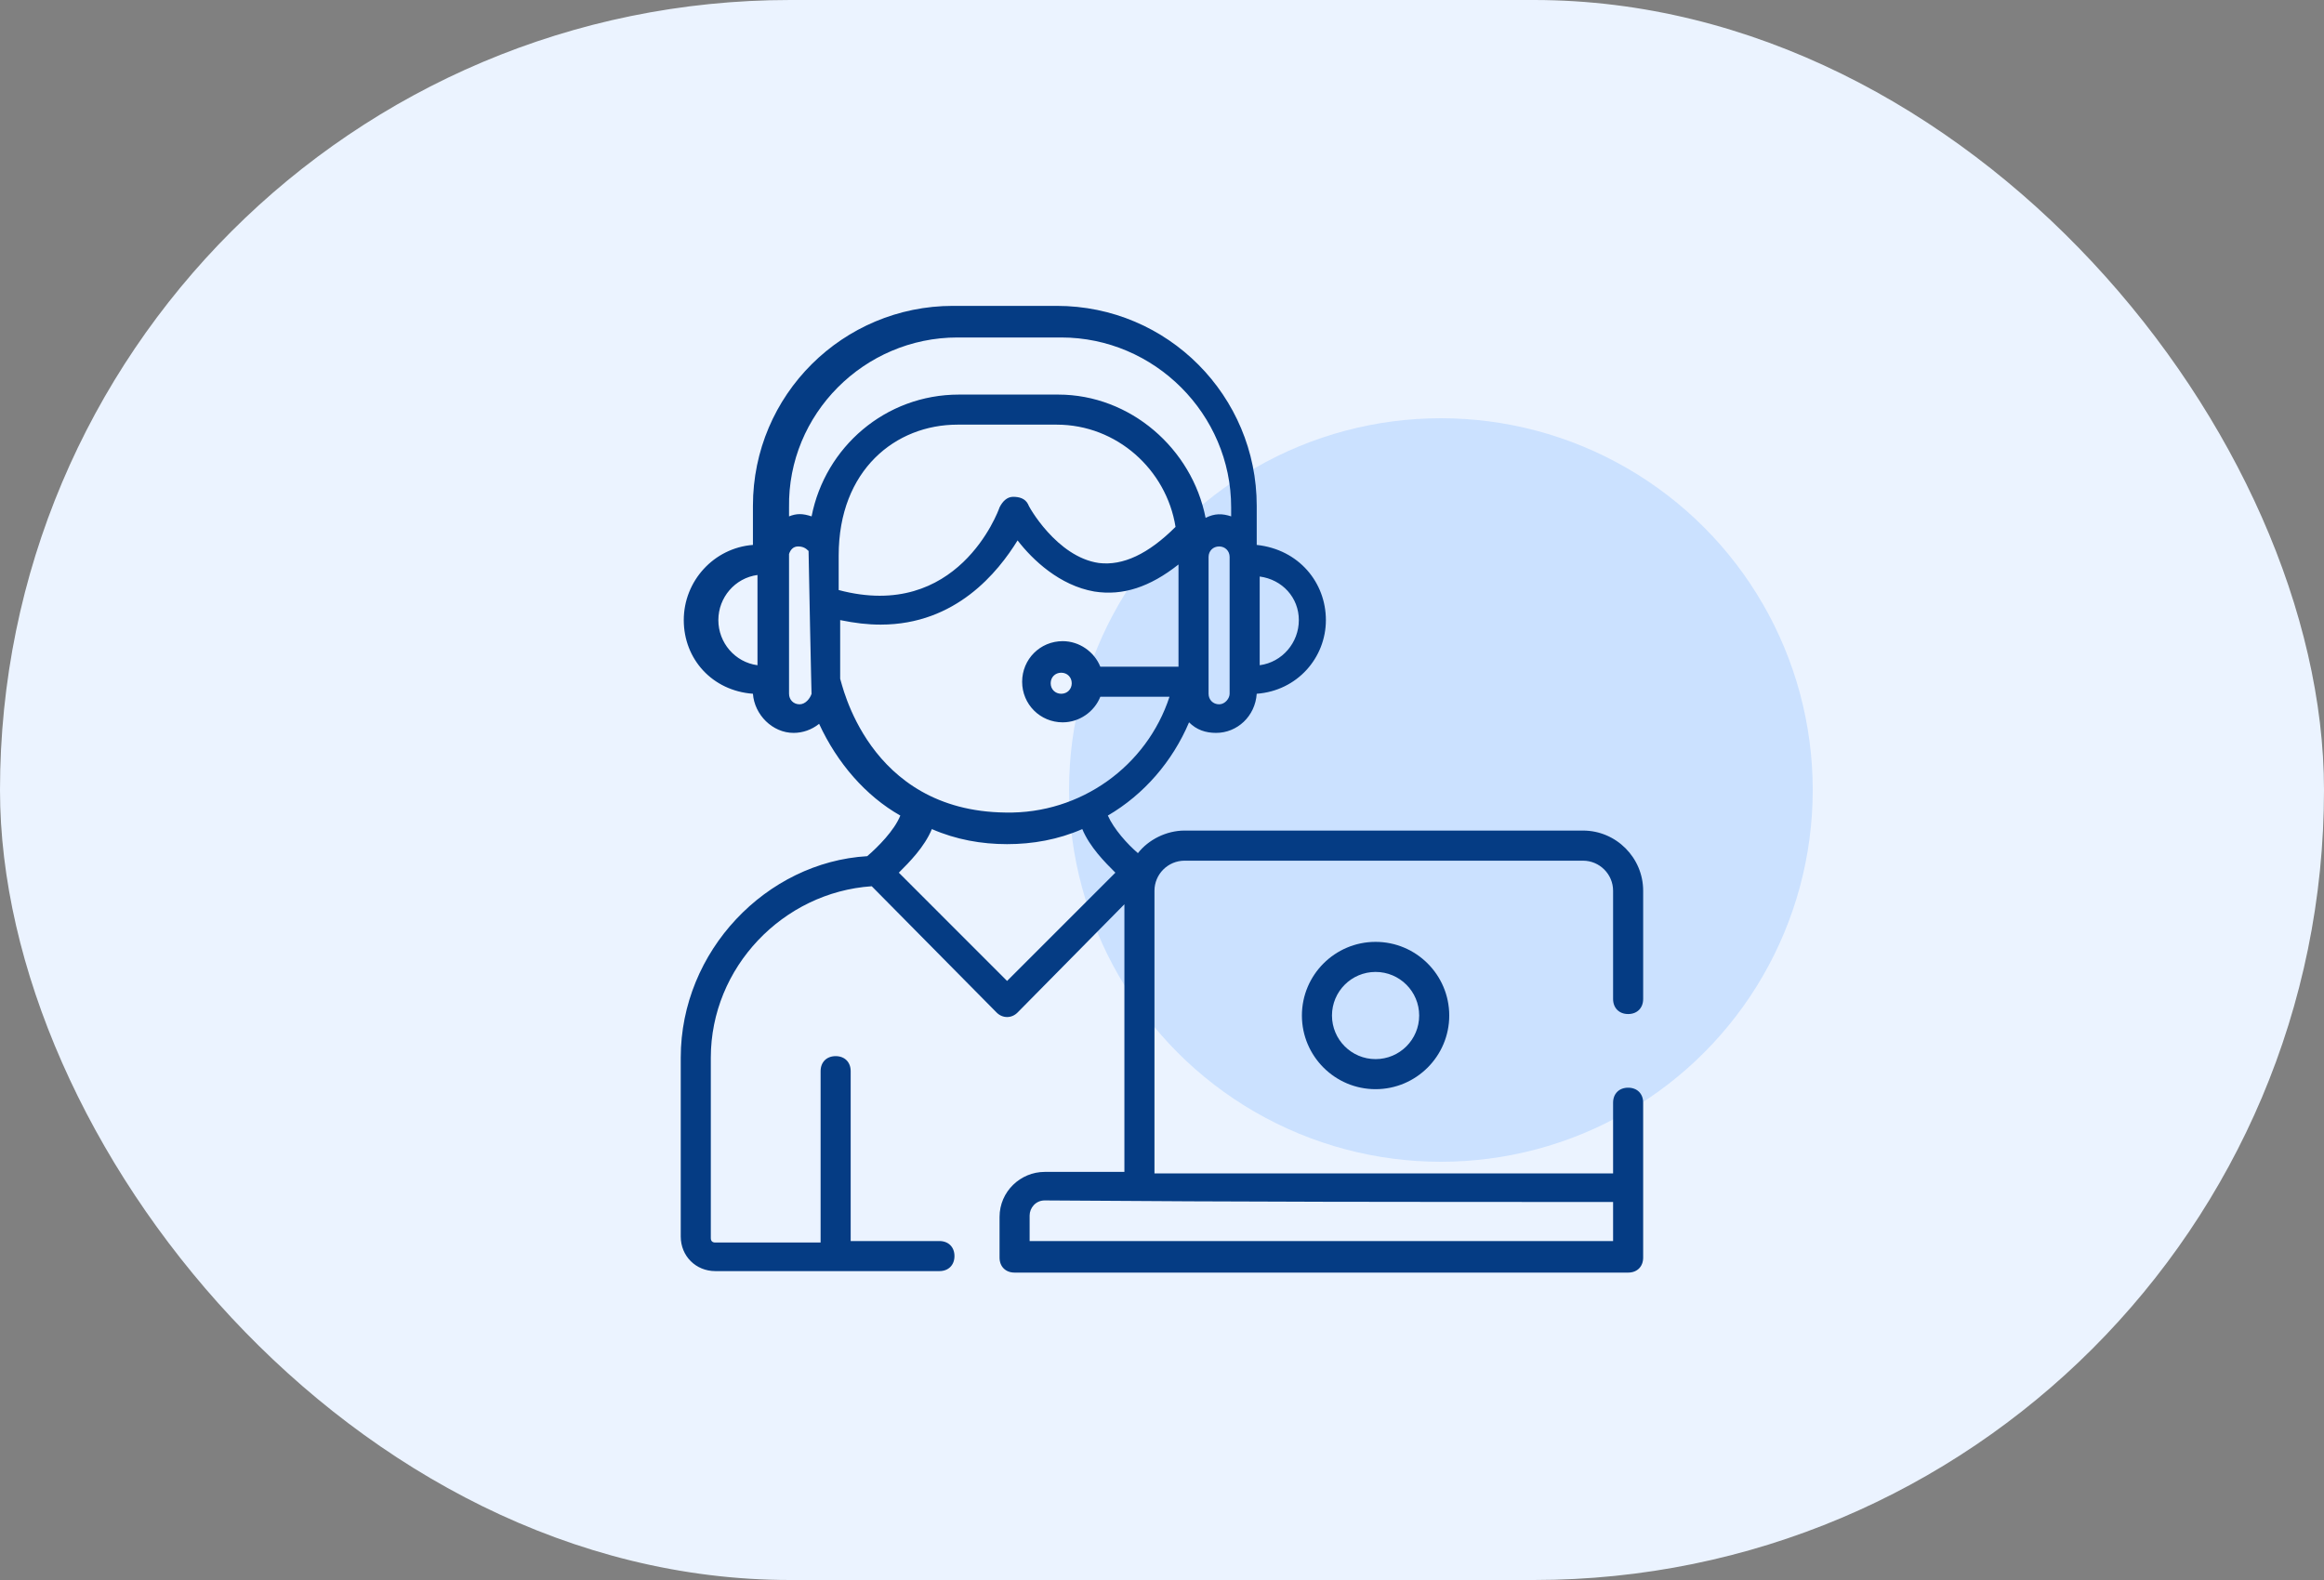 <svg width="50" height="34" viewBox="0 0 50 34" fill="none" xmlns="http://www.w3.org/2000/svg">
<rect x="0" y="0" width="50" height="34" fill="#808080" stroke="none"/>
<rect width="50" height="34" rx="17" fill="#EBF3FF"/>
<circle cx="31" cy="17" r="8" fill="#CBE1FF"/>
<g clip-path="url(#clip0_10062_18701)">
<path d="M35.029 21.821C35.223 21.821 35.352 21.691 35.352 21.497V19.168C35.352 18.456 34.77 17.873 34.058 17.873H25.485C25.096 17.873 24.708 18.068 24.482 18.359C24.255 18.165 23.964 17.841 23.835 17.55C24.611 17.097 25.226 16.385 25.582 15.544C25.744 15.706 25.938 15.771 26.164 15.771C26.617 15.771 27.005 15.415 27.038 14.929C27.911 14.865 28.526 14.153 28.526 13.344C28.526 12.535 27.944 11.823 27.038 11.726V10.885C27.038 8.524 25.129 6.582 22.735 6.582H20.502C18.141 6.582 16.199 8.491 16.199 10.885V11.726C15.358 11.791 14.711 12.503 14.711 13.344C14.711 14.185 15.326 14.865 16.199 14.929C16.232 15.382 16.62 15.771 17.073 15.771C17.267 15.771 17.461 15.706 17.623 15.576C18.011 16.418 18.626 17.129 19.37 17.55C19.241 17.873 18.885 18.229 18.658 18.424C16.491 18.553 14.646 20.462 14.646 22.759V26.609C14.646 27.029 14.97 27.353 15.391 27.353H20.211C20.405 27.353 20.535 27.224 20.535 27.029C20.535 26.835 20.405 26.706 20.211 26.706H18.302V23.05C18.302 22.856 18.173 22.727 17.979 22.727C17.785 22.727 17.655 22.856 17.655 23.05V26.738H15.391C15.326 26.738 15.293 26.706 15.293 26.641V22.759C15.293 20.818 16.846 19.2 18.755 19.071L21.441 21.788C21.57 21.918 21.764 21.918 21.893 21.788L24.191 19.459V25.218H22.476C21.958 25.218 21.505 25.638 21.505 26.188V27.062C21.505 27.256 21.635 27.385 21.829 27.385H35.029C35.223 27.385 35.352 27.256 35.352 27.062V23.729C35.352 23.535 35.223 23.406 35.029 23.406C34.835 23.406 34.705 23.535 34.705 23.729V25.25H24.838V19.168C24.838 18.812 25.129 18.521 25.485 18.521H34.058C34.414 18.521 34.705 18.812 34.705 19.168V21.497C34.705 21.691 34.835 21.821 35.029 21.821ZM34.705 25.865V26.706H22.152V26.156C22.152 25.994 22.282 25.832 22.476 25.832C26.876 25.865 30.111 25.865 34.705 25.865ZM18.044 11.953C18.044 10.109 19.273 9.138 20.599 9.138H22.735C24.029 9.138 25.096 10.109 25.291 11.338C24.708 11.921 24.158 12.179 23.641 12.115C22.735 11.985 22.12 10.885 22.12 10.853C22.055 10.723 21.926 10.691 21.797 10.691C21.667 10.691 21.57 10.788 21.505 10.918C21.473 11.015 20.599 13.377 18.044 12.697V11.953ZM26.229 15.156C26.099 15.156 26.002 15.059 26.002 14.929V11.985C26.002 11.856 26.099 11.759 26.229 11.759C26.358 11.759 26.455 11.856 26.455 11.985V14.929C26.455 15.027 26.358 15.156 26.229 15.156ZM27.944 13.344C27.944 13.829 27.588 14.25 27.102 14.315V12.406C27.588 12.471 27.944 12.859 27.944 13.344ZM20.599 7.262H22.832C24.838 7.262 26.488 8.912 26.488 10.918V11.112C26.294 11.047 26.132 11.047 25.938 11.144C25.646 9.656 24.32 8.491 22.767 8.491H20.632C19.047 8.491 17.752 9.624 17.461 11.112C17.267 11.047 17.138 11.047 16.976 11.112V10.918C16.944 8.912 18.593 7.262 20.599 7.262ZM15.455 13.344C15.455 12.859 15.811 12.438 16.297 12.373V14.315C15.811 14.25 15.455 13.829 15.455 13.344ZM17.202 15.156C17.073 15.156 16.976 15.059 16.976 14.929V11.921C17.008 11.823 17.073 11.759 17.17 11.759C17.267 11.759 17.332 11.791 17.396 11.856C17.396 11.985 17.461 15.123 17.461 14.929C17.429 15.027 17.332 15.156 17.202 15.156ZM18.076 14.606V13.344C18.399 13.409 18.658 13.441 18.949 13.441C20.567 13.441 21.473 12.309 21.893 11.629C22.217 12.05 22.799 12.6 23.544 12.729C24.158 12.826 24.741 12.632 25.355 12.147V14.347H23.673C23.544 14.024 23.22 13.797 22.864 13.797C22.379 13.797 21.991 14.185 21.991 14.671C21.991 15.156 22.379 15.544 22.864 15.544C23.22 15.544 23.544 15.318 23.673 14.994H25.161C24.676 16.482 23.252 17.518 21.635 17.485C18.658 17.453 18.108 14.671 18.076 14.606ZM23.058 14.703C23.058 14.832 22.961 14.929 22.832 14.929C22.702 14.929 22.605 14.832 22.605 14.703C22.605 14.573 22.702 14.476 22.832 14.476C22.961 14.476 23.058 14.573 23.058 14.703ZM21.667 21.109L19.338 18.779C19.564 18.553 19.888 18.229 20.049 17.841C20.567 18.068 21.117 18.165 21.667 18.165C22.217 18.165 22.767 18.068 23.285 17.841C23.447 18.229 23.77 18.553 23.997 18.779L21.667 21.109Z" fill="#053C84"/>
<path d="M28.01 21.853C28.01 22.727 28.721 23.438 29.595 23.438C30.469 23.438 31.18 22.727 31.18 21.853C31.18 20.979 30.469 20.268 29.595 20.268C28.721 20.268 28.01 20.979 28.01 21.853ZM30.533 21.853C30.533 22.371 30.113 22.791 29.595 22.791C29.077 22.791 28.657 22.371 28.657 21.853C28.657 21.335 29.077 20.915 29.595 20.915C30.113 20.915 30.533 21.335 30.533 21.853Z" fill="#053C84"/>
</g>
<defs>
<clipPath id="clip0_10062_18701">
<rect width="22" height="22" fill="white" transform="translate(14 6)"/>
</clipPath>
</defs>
</svg>
